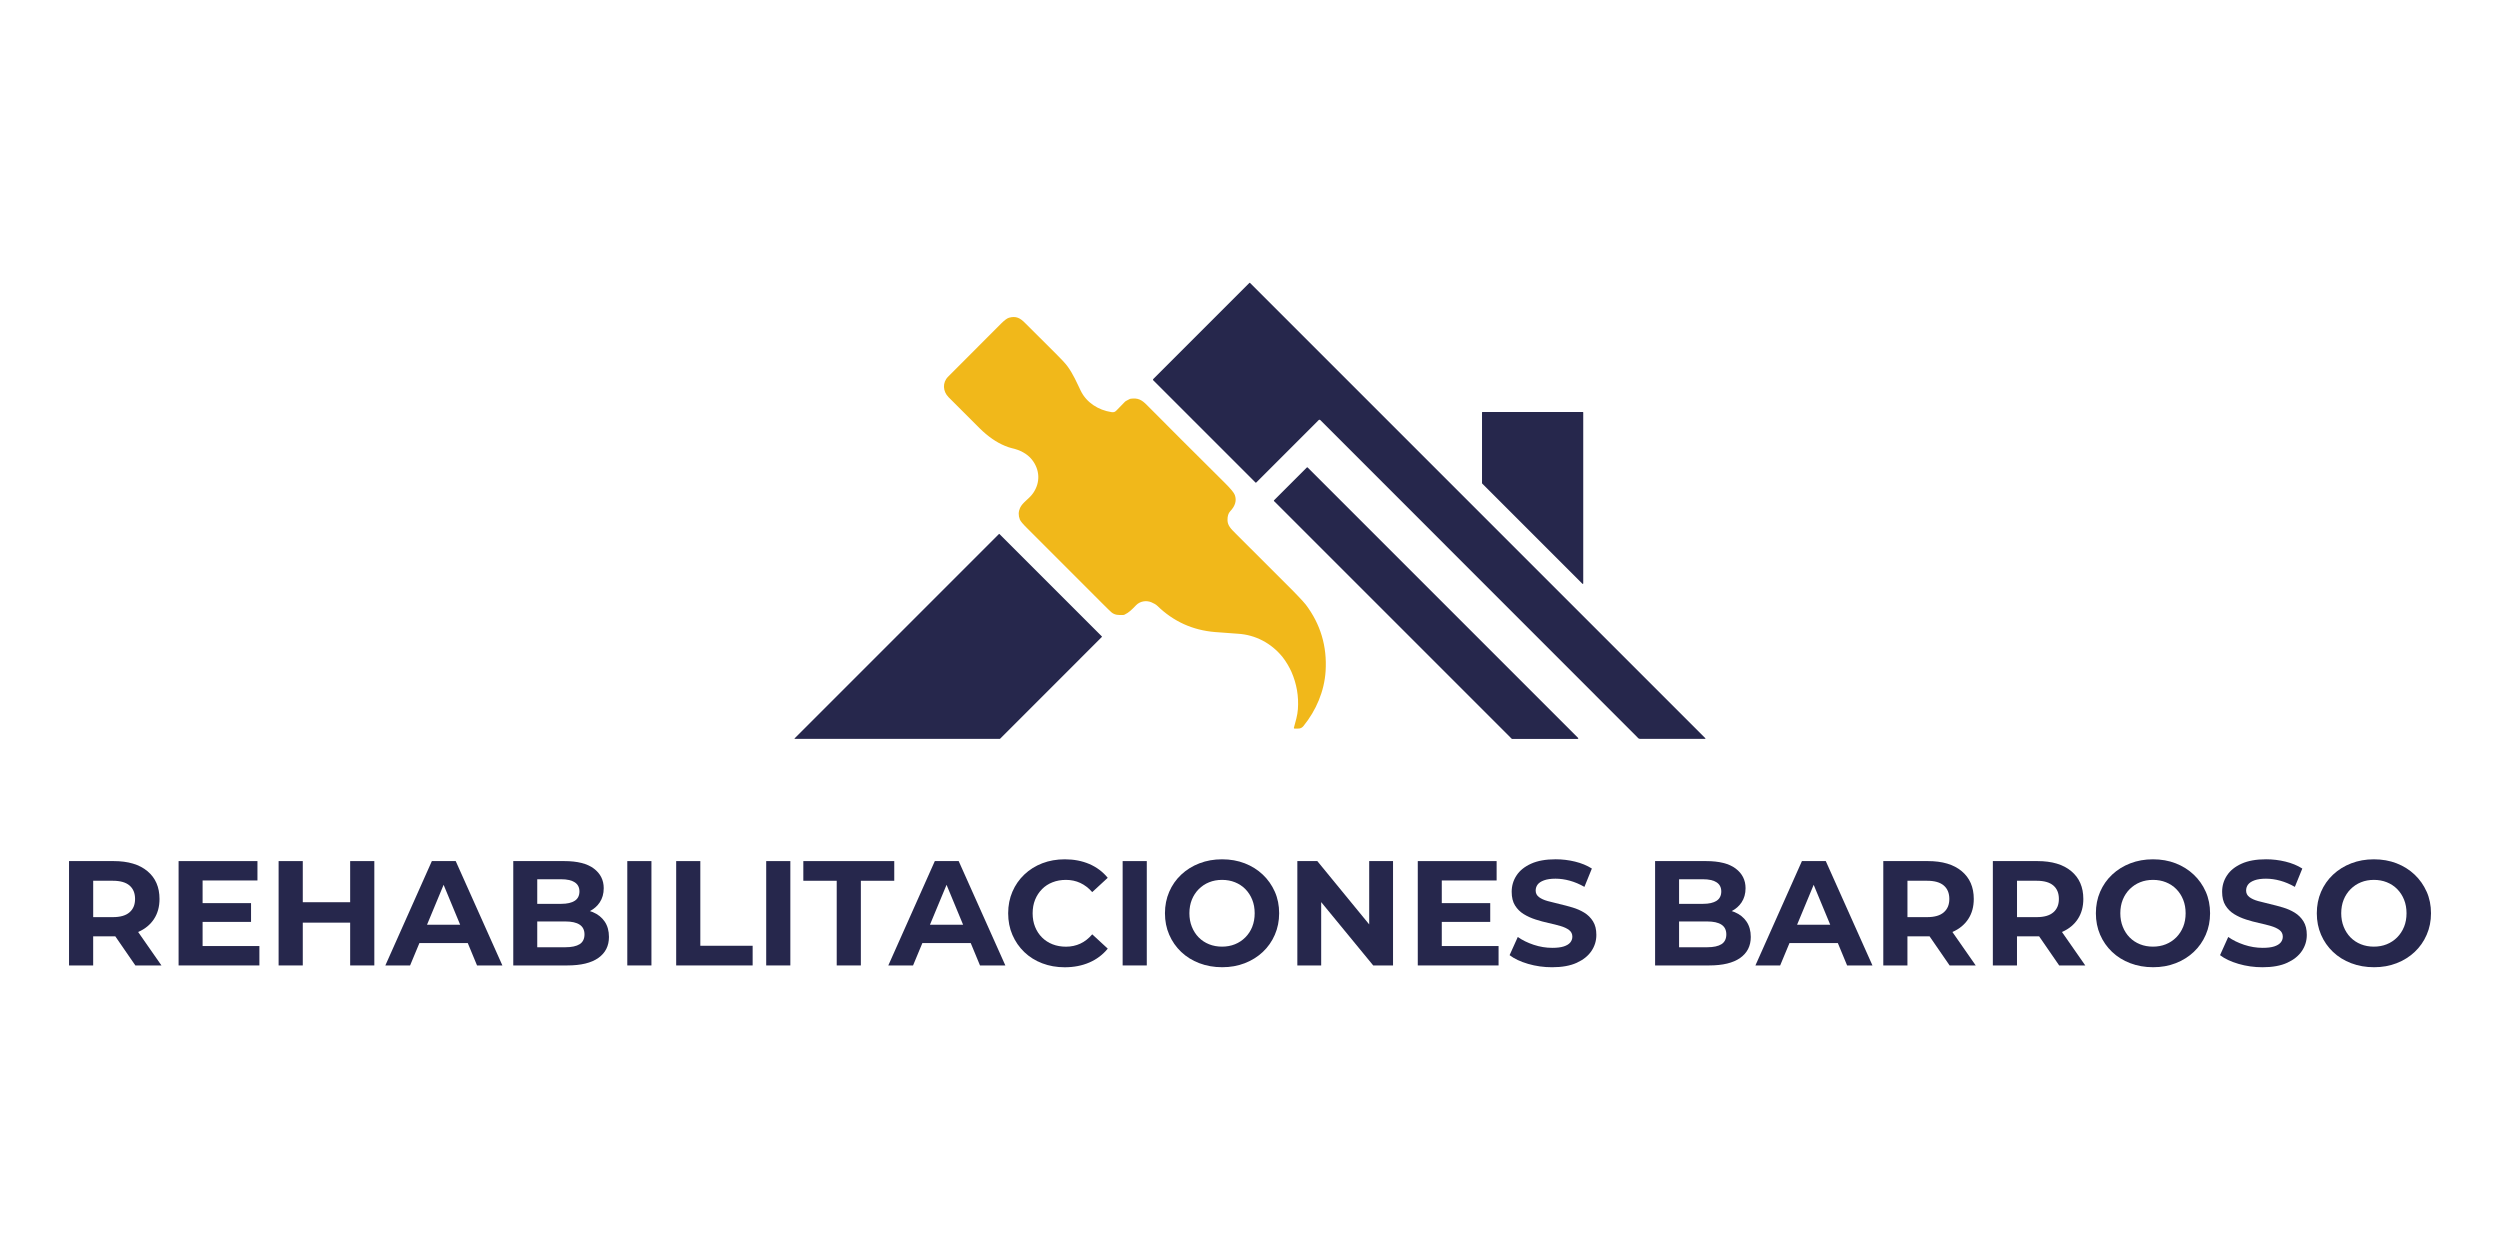 <svg xmlns="http://www.w3.org/2000/svg" id="Capa_1" viewBox="0 0 1080 540"><defs><style>      .cls-1 {        fill: #26274c;      }      .cls-2 {        fill: #f1b81a;      }    </style></defs><g><path class="cls-1" d="M539.72,122.23c.08-.09.22-.09.31,0,0,0,0,0,0,0l196.67,196.67c.07.07.07.18,0,.25-.03.03-.08.05-.13.05-7.22,0-16.56.01-28.01,0-.79,0-1.07-.56-1.56-1.05-47.42-47.41-92.95-92.97-136.6-136.66-.21-.21-.54-.21-.75,0l-26.97,26.97c-.08.08-.22.08-.3,0,0,0,0,0,0,0l-44.16-44.15c-.16-.16-.16-.43,0-.59,0,0,0,0,0,0l41.49-41.49Z"></path><path class="cls-2" d="M559.16,314.72c-.12,0-.21-.1-.21-.22,0-.02,0-.03,0-.05.74-2.79,1.55-5.36,1.74-8.07.41-5.57-.52-10.94-2.77-16.11-.77-1.78-2.41-4.64-3.85-6.42-4.79-5.92-11.63-9.63-19.34-10.08-2.39-.14-5.69-.39-9.89-.73-9.63-.8-17.92-4.57-24.86-11.31-.57-.55-1.43-1.07-2.59-1.55-2.3-.95-4.96-.42-6.6,1.27-1.78,1.85-3.05,3.17-5.03,4.1-.15.07-.31.11-.47.12-2.05.07-3.66.09-5.13-1.14-.47-.39-1.79-1.68-3.98-3.87-20.29-20.34-31.08-31.14-32.38-32.4-1.85-1.81-2.93-3.09-3.23-3.85-.67-1.71-.64-3.37.08-4.97,1.08-2.41,3.92-3.88,5.68-6.44,3.17-4.59,2.91-10.12-.55-14.46-2.09-2.61-5.24-4.17-8.62-4.92-.84-.19-1.86-.53-3.06-1.03-3.7-1.53-7.32-4.05-10.87-7.55-4.73-4.68-9.21-9.17-13.47-13.47-2.46-2.49-2.7-6.28-.23-8.79,2.72-2.78,10.35-10.43,22.91-22.96,1.49-1.49,2.65-2.35,3.47-2.57,3.04-.83,4.82.09,7.11,2.47.83.87,5.22,5.24,13.17,13.12,2.39,2.37,4.03,4.14,4.91,5.33,2.5,3.35,4.1,7.19,5.78,10.64,2.5,5.13,7.61,8.34,13.21,9.21,1.04.16,1.55.01,2.29-.77,1.53-1.63,2.77-2.9,3.7-3.8.13-.12.77-.48,1.94-1.07.13-.07.27-.11.42-.13,3.1-.4,4.68.36,7,2.7,8.3,8.38,19.56,19.63,33.78,33.75,2.45,2.44,3.86,4.15,4.22,5.13.87,2.38.2,4.73-2,7.04-.8.84-1.19,2.12-1.16,3.85.03,2.32,1.56,3.79,3.39,5.63,7.92,7.96,16.24,16.28,24.96,24.95,1.32,1.31,2.7,2.84,3.96,4.15.58.61,1.08,1.19,1.49,1.73,6.39,8.45,9.25,18.03,8.58,28.75-.55,8.67-4.09,16.96-9.55,23.69-1.13,1.4-2.39,1.13-3.96,1.12Z"></path><path class="cls-1" d="M640.23,208.73v-30.55c0-.12.09-.21.21-.21h43.31c.12,0,.21.09.21.21h0v73.86c0,.12-.09.21-.21.21-.06,0-.11-.02-.15-.06l-43.31-43.31s-.06-.09-.06-.15Z"></path><path class="cls-1" d="M550.38,216.12l14.18-14.17c.1-.1.25-.1.35,0l116.84,116.84c.1.1.1.26,0,.35-.05.05-.11.07-.18.07h-28.34c-.07,0-.13-.03-.18-.07l-102.67-102.67c-.1-.1-.1-.25,0-.35Z"></path><path class="cls-1" d="M431.75,230.69l44.26,44.26c.06.05.06.14,0,.2,0,0,0,0,0,0l-44,44.01s-.06.04-.1.04h-88.53c-.08,0-.14-.06-.14-.14,0-.04.02-.07.04-.1l88.26-88.27c.05-.06.14-.06.2,0,0,0,0,0,0,0Z"></path></g><g><path class="cls-1" d="M59.77,402.58c2.92-1.29,5.17-3.14,6.76-5.57,1.59-2.42,2.38-5.31,2.38-8.66,0-5.11-1.74-9.11-5.22-12.01-3.48-2.9-8.35-4.35-14.62-4.35h-19.25v45.08h10.43v-12.56h9.08c.16,0,.32,0,.49,0l8.66,12.57h11.27l-10.07-14.45s.06-.02.09-.04ZM55.97,382.55c1.59,1.37,2.38,3.31,2.38,5.8s-.79,4.37-2.38,5.76c-1.59,1.4-3.99,2.09-7.21,2.09h-8.5v-15.71h8.5c3.22,0,5.62.69,7.21,2.06Z"></path><polygon class="cls-1" points="87.52 398.26 108.45 398.26 108.45 390.15 87.52 390.15 87.52 380.36 111.22 380.36 111.22 371.99 77.15 371.99 77.15 417.07 112.06 417.07 112.06 408.69 87.52 408.69 87.52 398.26"></polygon><polygon class="cls-1" points="151.27 389.76 130.8 389.76 130.8 371.99 120.36 371.99 120.36 417.07 130.8 417.07 130.8 398.58 151.27 398.58 151.27 417.07 161.71 417.07 161.71 371.99 151.27 371.99 151.27 389.76"></polygon><path class="cls-1" d="M186.56,371.99l-20.09,45.08h10.69l4.02-9.66h20.9l4,9.66h10.95l-20.16-45.08h-10.3ZM184.47,399.49l7.17-17.25,7.15,17.25h-14.32Z"></path><path class="cls-1" d="M256.11,394.04c-.41-.17-.84-.31-1.27-.45,1.76-.92,3.18-2.16,4.23-3.73,1.16-1.74,1.74-3.79,1.74-6.15,0-3.52-1.43-6.35-4.28-8.5-2.86-2.15-7.12-3.22-12.78-3.22h-22.02v45.08h23.31c5.92,0,10.41-1.08,13.46-3.25,3.05-2.17,4.57-5.18,4.57-9.05,0-2.62-.61-4.83-1.83-6.63-1.22-1.8-2.93-3.17-5.12-4.09ZM242.46,379.84c2.53,0,4.48.44,5.83,1.32,1.35.88,2.03,2.2,2.03,3.96s-.68,3.15-2.03,4.02c-1.35.88-3.3,1.32-5.83,1.32h-10.37v-10.63h10.37ZM250.41,407.89c-1.4.88-3.45,1.32-6.15,1.32h-12.17v-11.14h12.17c2.7,0,4.75.46,6.15,1.38,1.39.92,2.09,2.33,2.09,4.22s-.7,3.34-2.09,4.22Z"></path><rect class="cls-1" x="270.99" y="371.99" width="10.43" height="45.08"></rect><polygon class="cls-1" points="302.54 371.99 292.11 371.99 292.11 417.07 325.14 417.07 325.14 408.57 302.54 408.57 302.54 371.99"></polygon><rect class="cls-1" x="331" y="371.99" width="10.43" height="45.08"></rect><polygon class="cls-1" points="386.32 371.99 347.04 371.99 347.04 380.49 361.46 380.49 361.46 417.07 371.89 417.07 371.89 380.49 386.32 380.49 386.32 371.99"></polygon><path class="cls-1" d="M403.84,371.99l-20.09,45.08h10.69l4.02-9.66h20.9l4,9.66h10.95l-20.16-45.08h-10.3ZM401.74,399.49l7.17-17.25,7.15,17.25h-14.32Z"></path><path class="cls-1" d="M450.14,384.1c1.29-1.29,2.81-2.28,4.57-2.96,1.76-.69,3.69-1.03,5.8-1.03,2.23,0,4.29.44,6.18,1.32,1.89.88,3.61,2.2,5.15,3.96l6.7-6.18c-2.15-2.62-4.8-4.6-7.95-5.96-3.16-1.35-6.69-2.03-10.59-2.03-3.52,0-6.76.57-9.72,1.71s-5.55,2.76-7.76,4.86c-2.21,2.1-3.93,4.57-5.15,7.41-1.22,2.83-1.84,5.95-1.84,9.34s.61,6.5,1.84,9.34c1.22,2.83,2.93,5.3,5.12,7.41,2.19,2.1,4.78,3.73,7.76,4.86,2.98,1.14,6.21,1.71,9.69,1.71,3.95,0,7.5-.69,10.66-2.06,3.16-1.37,5.81-3.37,7.95-5.99l-6.7-6.18c-1.55,1.8-3.26,3.15-5.15,4.02-1.89.88-3.95,1.32-6.18,1.32-2.1,0-4.04-.34-5.8-1.03-1.76-.69-3.28-1.67-4.57-2.96-1.29-1.29-2.29-2.81-2.99-4.57-.71-1.76-1.06-3.71-1.06-5.86s.35-4.1,1.06-5.86c.71-1.76,1.71-3.28,2.99-4.57Z"></path><rect class="cls-1" x="484.98" y="371.99" width="10.43" height="45.08"></rect><path class="cls-1" d="M545.54,377.85c-2.21-2.1-4.81-3.73-7.79-4.89-2.98-1.16-6.26-1.74-9.82-1.74s-6.78.58-9.79,1.74c-3.01,1.16-5.62,2.79-7.86,4.89-2.23,2.1-3.96,4.57-5.18,7.41-1.22,2.83-1.84,5.92-1.84,9.27s.61,6.44,1.84,9.27c1.22,2.83,2.94,5.3,5.15,7.41,2.21,2.1,4.83,3.74,7.86,4.89,3.03,1.16,6.32,1.74,9.88,1.74s6.77-.58,9.76-1.74c2.98-1.16,5.58-2.78,7.79-4.86,2.21-2.08,3.94-4.55,5.18-7.41,1.24-2.85,1.87-5.96,1.87-9.31s-.62-6.49-1.87-9.3c-1.25-2.81-2.97-5.27-5.18-7.37ZM540.97,400.39c-.71,1.76-1.71,3.28-3,4.57-1.29,1.29-2.78,2.28-4.48,2.96-1.7.69-3.55,1.03-5.57,1.03s-3.89-.34-5.6-1.03c-1.72-.69-3.21-1.67-4.48-2.96-1.27-1.29-2.25-2.82-2.96-4.6-.71-1.78-1.06-3.72-1.06-5.83s.35-4.1,1.06-5.86c.71-1.76,1.71-3.28,2.99-4.57,1.29-1.29,2.78-2.28,4.48-2.96,1.7-.69,3.55-1.03,5.57-1.03s3.89.34,5.6,1.03c1.72.69,3.21,1.67,4.48,2.96,1.27,1.29,2.25,2.81,2.96,4.57.71,1.76,1.06,3.71,1.06,5.86s-.35,4.1-1.06,5.86Z"></path><polygon class="cls-1" points="591.49 399.34 569.08 371.99 560.45 371.99 560.45 417.07 570.75 417.07 570.75 389.71 593.23 417.07 601.79 417.07 601.79 371.99 591.49 371.99 591.49 399.34"></polygon><polygon class="cls-1" points="622.85 398.26 643.78 398.26 643.78 390.15 622.85 390.15 622.85 380.36 646.54 380.36 646.54 371.99 612.48 371.99 612.48 417.07 647.38 417.07 647.38 408.69 622.85 408.69 622.85 398.26"></polygon><path class="cls-1" d="M684.41,394.27c-1.54-.94-3.25-1.7-5.12-2.25-1.87-.56-3.74-1.05-5.6-1.48-1.87-.43-3.57-.86-5.12-1.29-1.55-.43-2.79-1-3.74-1.71-.94-.71-1.42-1.64-1.42-2.8,0-.99.28-1.86.84-2.61.56-.75,1.48-1.36,2.77-1.83,1.29-.47,2.94-.71,4.96-.71s4.08.29,6.18.87c2.1.58,4.21,1.47,6.31,2.67l3.22-7.92c-2.1-1.33-4.53-2.33-7.28-3-2.75-.67-5.54-1-8.37-1-4.25,0-7.78.63-10.59,1.9-2.81,1.27-4.92,2.96-6.31,5.09-1.4,2.12-2.09,4.48-2.09,7.05,0,2.4.48,4.38,1.45,5.92.97,1.55,2.22,2.79,3.77,3.74s3.25,1.72,5.12,2.32c1.87.6,3.74,1.11,5.6,1.51,1.87.41,3.57.84,5.12,1.29,1.54.45,2.79,1.03,3.73,1.74.94.71,1.42,1.66,1.42,2.87,0,.95-.3,1.78-.9,2.51-.6.73-1.54,1.3-2.8,1.71-1.27.41-2.93.61-4.99.61-2.71,0-5.38-.44-8.02-1.32-2.64-.88-4.93-2.01-6.86-3.38l-3.54,7.86c2.02,1.55,4.68,2.8,7.99,3.77,3.31.97,6.76,1.45,10.37,1.45,4.29,0,7.85-.64,10.66-1.93s4.93-2.98,6.34-5.09c1.42-2.1,2.12-4.42,2.12-6.96,0-2.36-.48-4.31-1.45-5.86s-2.22-2.79-3.77-3.74Z"></path><path class="cls-1" d="M749.38,394.04c-.41-.17-.84-.31-1.27-.45,1.76-.92,3.18-2.16,4.23-3.73,1.16-1.74,1.74-3.79,1.74-6.15,0-3.52-1.43-6.35-4.28-8.5-2.86-2.15-7.12-3.22-12.78-3.22h-22.02v45.08h23.31c5.92,0,10.41-1.08,13.46-3.25,3.05-2.17,4.57-5.18,4.57-9.05,0-2.62-.61-4.83-1.83-6.63s-2.93-3.17-5.12-4.09ZM735.73,379.84c2.53,0,4.48.44,5.83,1.32,1.35.88,2.03,2.2,2.03,3.96s-.68,3.15-2.03,4.02c-1.35.88-3.29,1.32-5.83,1.32h-10.37v-10.63h10.37ZM743.68,407.89c-1.4.88-3.44,1.32-6.15,1.32h-12.17v-11.14h12.17c2.71,0,4.75.46,6.15,1.38,1.4.92,2.09,2.33,2.09,4.22s-.7,3.34-2.09,4.22Z"></path><path class="cls-1" d="M778.43,371.99l-20.09,45.08h10.69l4.02-9.66h20.9l4,9.66h10.95l-20.16-45.08h-10.3ZM776.34,399.49l7.17-17.25,7.15,17.25h-14.32Z"></path><path class="cls-1" d="M843.53,402.58c2.92-1.29,5.17-3.14,6.76-5.57,1.59-2.42,2.38-5.31,2.38-8.66,0-5.11-1.74-9.11-5.22-12.01-3.48-2.9-8.35-4.35-14.62-4.35h-19.25v45.08h10.43v-12.56h9.08c.16,0,.32,0,.49,0l8.66,12.57h11.27l-10.07-14.45s.06-.02.09-.04ZM839.73,382.55c1.59,1.37,2.38,3.31,2.38,5.8s-.79,4.37-2.38,5.76c-1.59,1.4-3.99,2.09-7.21,2.09h-8.5v-15.71h8.5c3.22,0,5.62.69,7.21,2.06Z"></path><path class="cls-1" d="M890.86,402.58c2.92-1.29,5.17-3.14,6.76-5.57,1.59-2.42,2.38-5.31,2.38-8.66,0-5.11-1.74-9.11-5.22-12.01-3.48-2.9-8.35-4.35-14.62-4.35h-19.25v45.08h10.43v-12.56h9.08c.16,0,.32,0,.49,0l8.66,12.57h11.27l-10.07-14.45s.06-.02.09-.04ZM887.06,382.55c1.59,1.37,2.38,3.31,2.38,5.8s-.79,4.37-2.38,5.76c-1.59,1.4-3.99,2.09-7.21,2.09h-8.5v-15.71h8.5c3.22,0,5.62.69,7.21,2.06Z"></path><path class="cls-1" d="M947.69,377.85c-2.21-2.1-4.81-3.73-7.79-4.89-2.98-1.16-6.26-1.74-9.82-1.74s-6.78.58-9.79,1.74-5.62,2.79-7.86,4.89c-2.23,2.1-3.96,4.57-5.18,7.41-1.22,2.83-1.83,5.92-1.83,9.27s.61,6.44,1.83,9.27c1.22,2.83,2.94,5.3,5.15,7.41,2.21,2.1,4.83,3.74,7.86,4.89,3.03,1.16,6.32,1.74,9.89,1.74s6.77-.58,9.76-1.74c2.98-1.16,5.58-2.78,7.79-4.86,2.21-2.08,3.94-4.55,5.18-7.41,1.25-2.85,1.87-5.96,1.87-9.31s-.62-6.49-1.87-9.3-2.97-5.27-5.18-7.37ZM943.12,400.39c-.71,1.76-1.71,3.28-2.99,4.57-1.29,1.29-2.78,2.28-4.48,2.96-1.7.69-3.55,1.03-5.57,1.03s-3.89-.34-5.6-1.03c-1.72-.69-3.21-1.67-4.48-2.96-1.27-1.29-2.25-2.82-2.96-4.6-.71-1.78-1.06-3.72-1.06-5.83s.35-4.1,1.06-5.86c.71-1.76,1.71-3.28,3-4.57,1.29-1.29,2.78-2.28,4.48-2.96,1.7-.69,3.55-1.03,5.57-1.03s3.88.34,5.6,1.03c1.72.69,3.21,1.67,4.48,2.96,1.27,1.29,2.25,2.81,2.96,4.57.71,1.76,1.06,3.71,1.06,5.86s-.35,4.1-1.06,5.86Z"></path><path class="cls-1" d="M991.32,394.27c-1.54-.94-3.25-1.7-5.12-2.25-1.87-.56-3.74-1.05-5.6-1.48-1.87-.43-3.57-.86-5.12-1.29-1.55-.43-2.79-1-3.74-1.71-.94-.71-1.42-1.64-1.42-2.8,0-.99.28-1.86.84-2.61.56-.75,1.48-1.36,2.77-1.83,1.29-.47,2.94-.71,4.96-.71s4.08.29,6.18.87c2.1.58,4.21,1.47,6.31,2.67l3.22-7.92c-2.1-1.33-4.53-2.33-7.28-3-2.75-.67-5.54-1-8.37-1-4.25,0-7.78.63-10.59,1.9-2.81,1.27-4.92,2.96-6.31,5.09-1.4,2.12-2.09,4.48-2.09,7.05,0,2.4.48,4.38,1.45,5.92.97,1.55,2.22,2.79,3.77,3.74s3.25,1.72,5.12,2.32c1.87.6,3.74,1.11,5.6,1.51,1.87.41,3.57.84,5.12,1.29,1.54.45,2.79,1.03,3.73,1.74.94.71,1.42,1.66,1.42,2.87,0,.95-.3,1.78-.9,2.51-.6.73-1.54,1.3-2.8,1.71-1.27.41-2.93.61-4.99.61-2.71,0-5.38-.44-8.02-1.32-2.64-.88-4.93-2.01-6.86-3.38l-3.54,7.86c2.02,1.55,4.68,2.8,7.99,3.77,3.31.97,6.76,1.45,10.37,1.45,4.29,0,7.85-.64,10.66-1.93s4.93-2.98,6.34-5.09c1.42-2.1,2.12-4.42,2.12-6.96,0-2.36-.48-4.31-1.45-5.86s-2.22-2.79-3.77-3.74Z"></path><path class="cls-1" d="M1048.31,385.22c-1.25-2.81-2.97-5.27-5.18-7.37-2.21-2.1-4.81-3.73-7.79-4.89-2.98-1.16-6.26-1.74-9.82-1.74s-6.78.58-9.79,1.74-5.62,2.79-7.86,4.89c-2.23,2.1-3.96,4.57-5.18,7.41-1.22,2.83-1.83,5.92-1.83,9.27s.61,6.44,1.83,9.27c1.22,2.83,2.94,5.3,5.15,7.41,2.21,2.1,4.83,3.74,7.86,4.89,3.03,1.16,6.32,1.74,9.89,1.74s6.77-.58,9.76-1.74c2.98-1.16,5.58-2.78,7.79-4.86,2.21-2.08,3.94-4.55,5.18-7.41,1.25-2.85,1.87-5.96,1.87-9.31s-.62-6.49-1.87-9.3ZM1038.55,400.39c-.71,1.76-1.71,3.28-2.99,4.57-1.29,1.29-2.78,2.28-4.48,2.96-1.7.69-3.55,1.03-5.57,1.03s-3.89-.34-5.6-1.03c-1.72-.69-3.21-1.67-4.48-2.96-1.27-1.29-2.25-2.82-2.96-4.6-.71-1.78-1.06-3.72-1.06-5.83s.35-4.1,1.06-5.86c.71-1.76,1.71-3.28,3-4.57,1.29-1.29,2.78-2.28,4.48-2.96,1.7-.69,3.55-1.03,5.57-1.03s3.88.34,5.6,1.03c1.72.69,3.21,1.67,4.48,2.96,1.27,1.29,2.25,2.81,2.96,4.57.71,1.76,1.06,3.71,1.06,5.86s-.35,4.1-1.06,5.86Z"></path></g></svg>